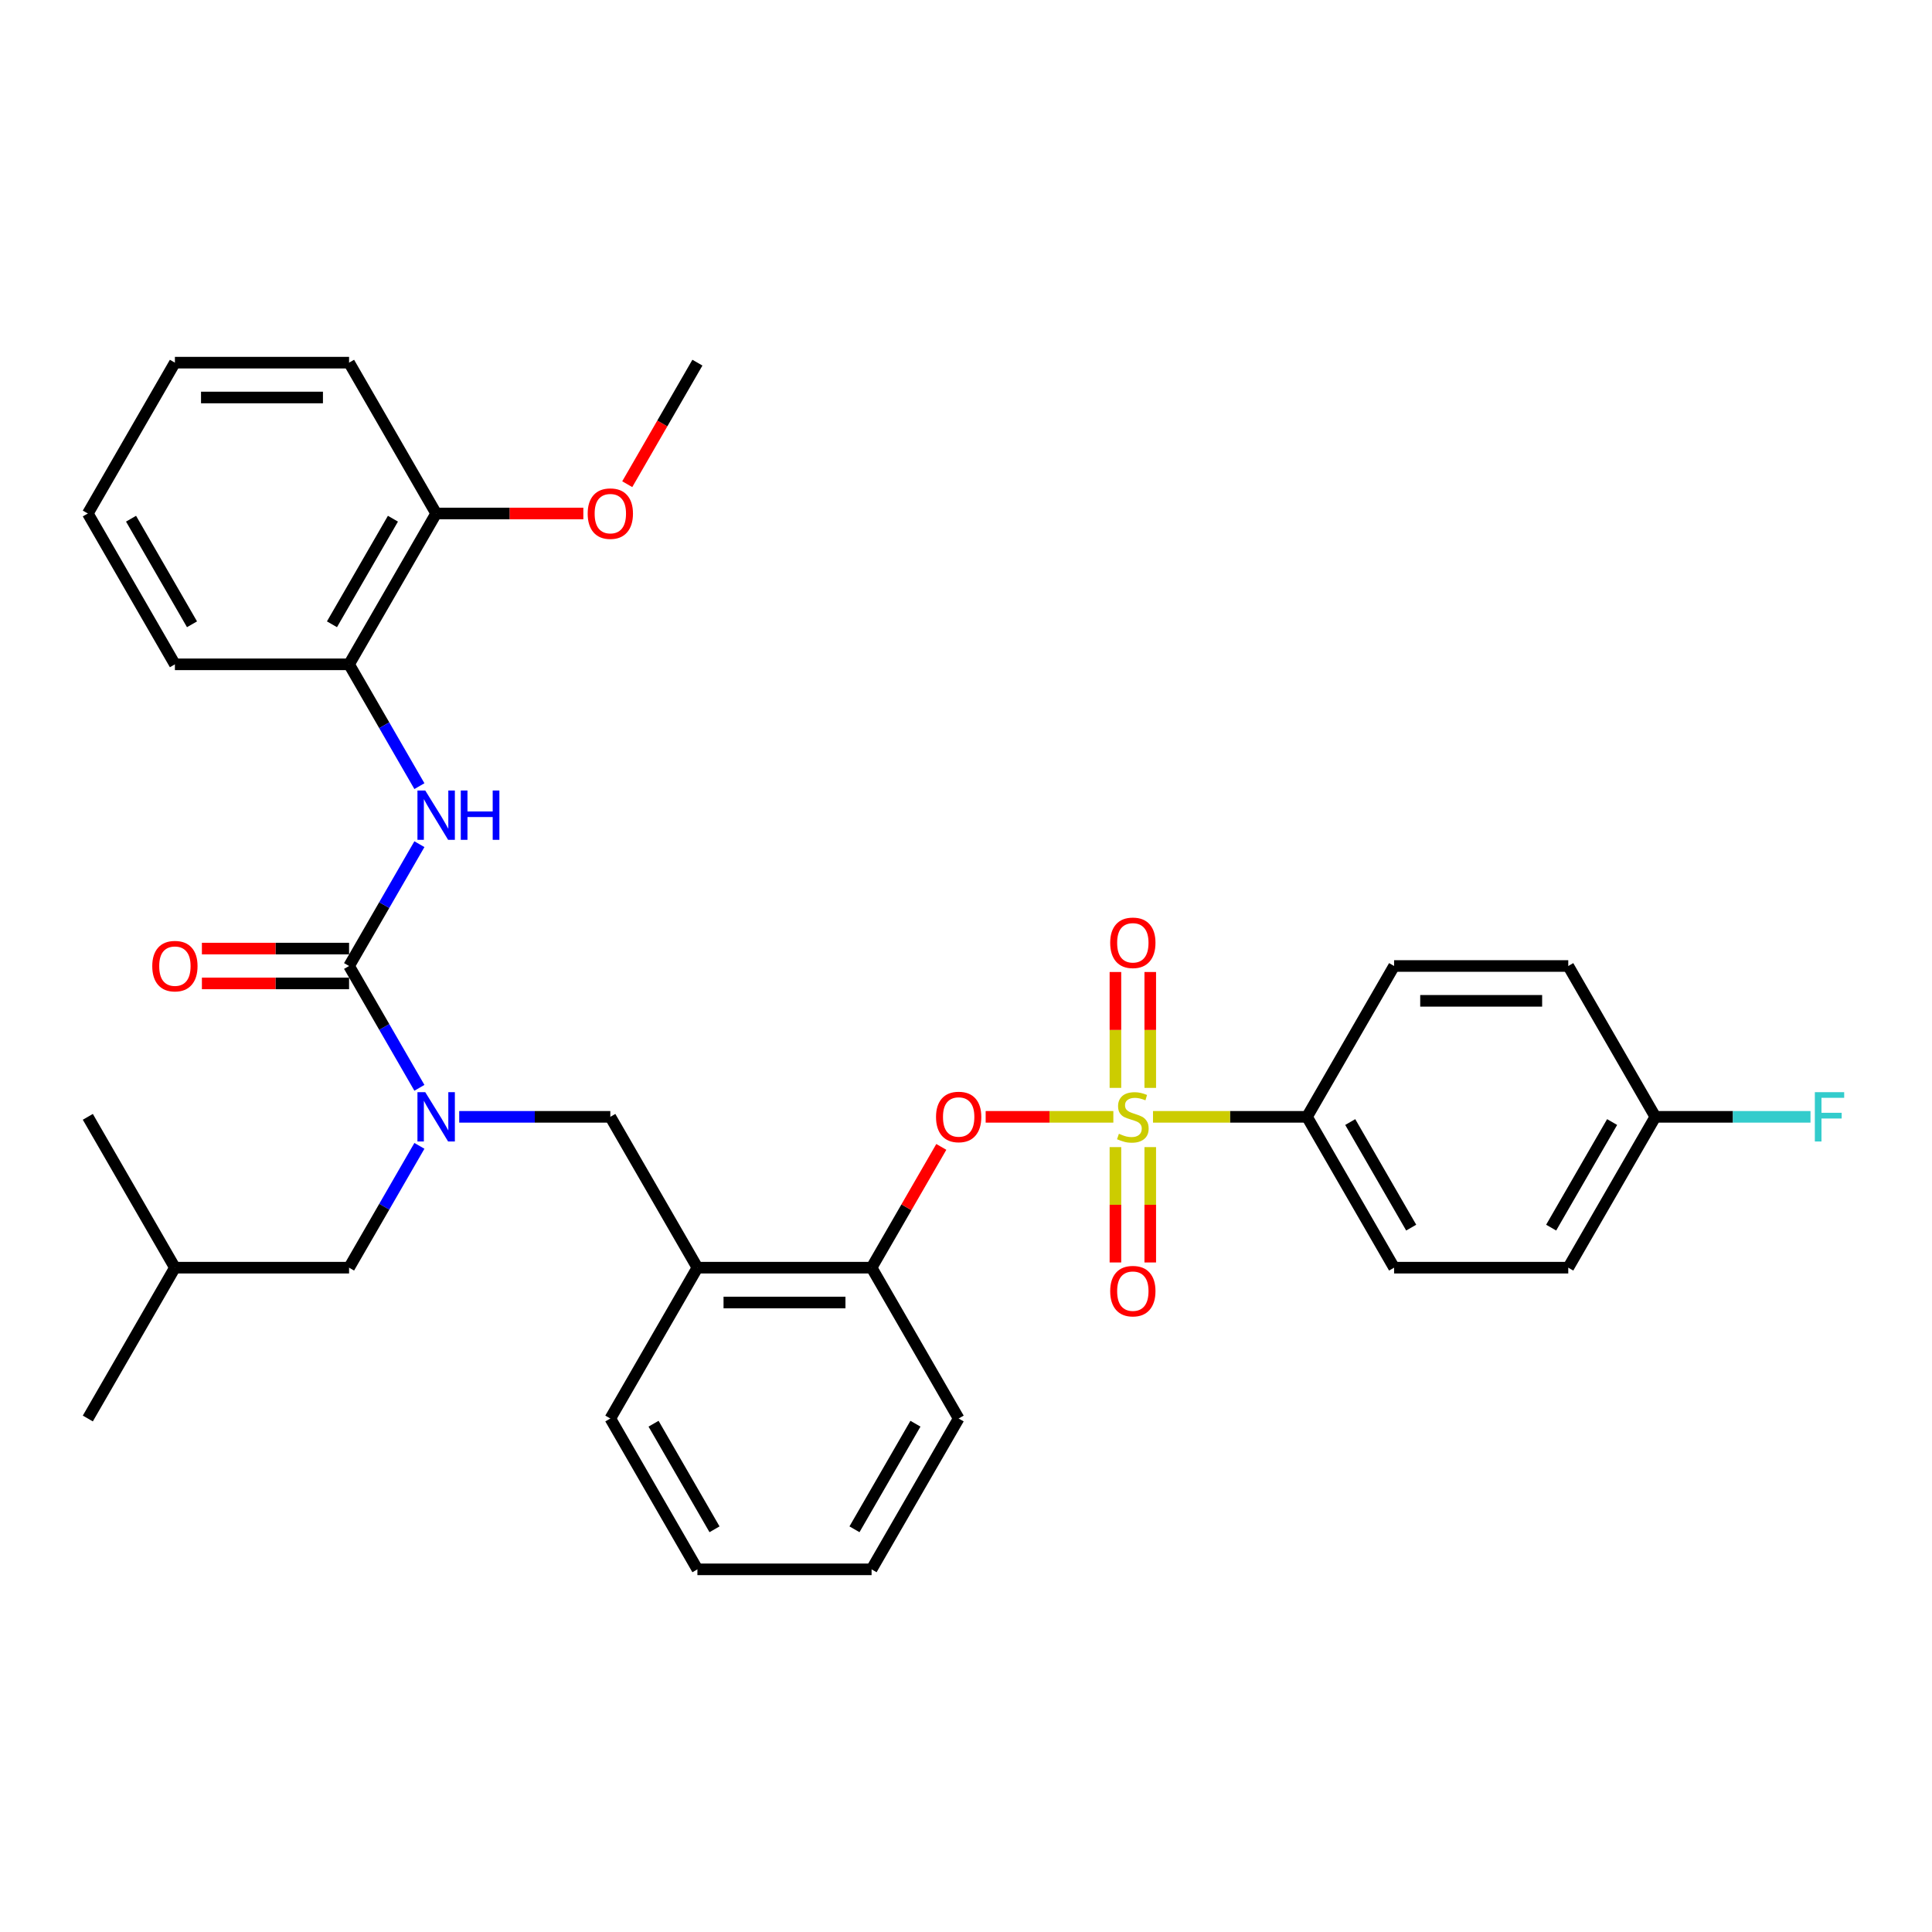 <?xml version='1.0' encoding='iso-8859-1'?>
<svg version='1.1' baseProfile='full'
              xmlns='http://www.w3.org/2000/svg'
                      xmlns:rdkit='http://www.rdkit.org/xml'
                      xmlns:xlink='http://www.w3.org/1999/xlink'
                  xml:space='preserve'
width='1000px' height='1000px' viewBox='0 0 1000 1000'>
<!-- END OF HEADER -->
<rect style='opacity:1.0;fill:#FFFFFF;stroke:none' width='1000' height='1000' x='0' y='0'> </rect>
<path class='bond-0' d='M 180.68,343.856 L 225.755,265.783' style='fill:none;fill-rule:evenodd;stroke:#000000;stroke-width:6px;stroke-linecap:butt;stroke-linejoin:miter;stroke-opacity:1' />
<path class='bond-0' d='M 171.826,323.13 L 203.379,268.479' style='fill:none;fill-rule:evenodd;stroke:#000000;stroke-width:6px;stroke-linecap:butt;stroke-linejoin:miter;stroke-opacity:1' />
<path class='bond-1' d='M 180.68,343.856 L 90.53,343.856' style='fill:none;fill-rule:evenodd;stroke:#000000;stroke-width:6px;stroke-linecap:butt;stroke-linejoin:miter;stroke-opacity:1' />
<path class='bond-2' d='M 180.68,343.856 L 198.881,375.382' style='fill:none;fill-rule:evenodd;stroke:#000000;stroke-width:6px;stroke-linecap:butt;stroke-linejoin:miter;stroke-opacity:1' />
<path class='bond-2' d='M 198.881,375.382 L 217.083,406.909' style='fill:none;fill-rule:evenodd;stroke:#0000FF;stroke-width:6px;stroke-linecap:butt;stroke-linejoin:miter;stroke-opacity:1' />
<path class='bond-3' d='M 315.905,578.072 L 360.98,656.144' style='fill:none;fill-rule:evenodd;stroke:#000000;stroke-width:6px;stroke-linecap:butt;stroke-linejoin:miter;stroke-opacity:1' />
<path class='bond-4' d='M 315.905,578.072 L 276.798,578.072' style='fill:none;fill-rule:evenodd;stroke:#000000;stroke-width:6px;stroke-linecap:butt;stroke-linejoin:miter;stroke-opacity:1' />
<path class='bond-4' d='M 276.798,578.072 L 237.69,578.072' style='fill:none;fill-rule:evenodd;stroke:#0000FF;stroke-width:6px;stroke-linecap:butt;stroke-linejoin:miter;stroke-opacity:1' />
<path class='bond-5' d='M 217.083,563.053 L 198.881,531.527' style='fill:none;fill-rule:evenodd;stroke:#0000FF;stroke-width:6px;stroke-linecap:butt;stroke-linejoin:miter;stroke-opacity:1' />
<path class='bond-5' d='M 198.881,531.527 L 180.68,500' style='fill:none;fill-rule:evenodd;stroke:#000000;stroke-width:6px;stroke-linecap:butt;stroke-linejoin:miter;stroke-opacity:1' />
<path class='bond-6' d='M 217.083,593.091 L 198.881,624.618' style='fill:none;fill-rule:evenodd;stroke:#0000FF;stroke-width:6px;stroke-linecap:butt;stroke-linejoin:miter;stroke-opacity:1' />
<path class='bond-6' d='M 198.881,624.618 L 180.68,656.144' style='fill:none;fill-rule:evenodd;stroke:#000000;stroke-width:6px;stroke-linecap:butt;stroke-linejoin:miter;stroke-opacity:1' />
<path class='bond-7' d='M 180.68,490.985 L 142.591,490.985' style='fill:none;fill-rule:evenodd;stroke:#000000;stroke-width:6px;stroke-linecap:butt;stroke-linejoin:miter;stroke-opacity:1' />
<path class='bond-7' d='M 142.591,490.985 L 104.503,490.985' style='fill:none;fill-rule:evenodd;stroke:#FF0000;stroke-width:6px;stroke-linecap:butt;stroke-linejoin:miter;stroke-opacity:1' />
<path class='bond-7' d='M 180.68,509.015 L 142.591,509.015' style='fill:none;fill-rule:evenodd;stroke:#000000;stroke-width:6px;stroke-linecap:butt;stroke-linejoin:miter;stroke-opacity:1' />
<path class='bond-7' d='M 142.591,509.015 L 104.503,509.015' style='fill:none;fill-rule:evenodd;stroke:#FF0000;stroke-width:6px;stroke-linecap:butt;stroke-linejoin:miter;stroke-opacity:1' />
<path class='bond-8' d='M 180.68,500 L 198.881,468.473' style='fill:none;fill-rule:evenodd;stroke:#000000;stroke-width:6px;stroke-linecap:butt;stroke-linejoin:miter;stroke-opacity:1' />
<path class='bond-8' d='M 198.881,468.473 L 217.083,436.947' style='fill:none;fill-rule:evenodd;stroke:#0000FF;stroke-width:6px;stroke-linecap:butt;stroke-linejoin:miter;stroke-opacity:1' />
<path class='bond-9' d='M 225.755,265.783 L 263.843,265.783' style='fill:none;fill-rule:evenodd;stroke:#000000;stroke-width:6px;stroke-linecap:butt;stroke-linejoin:miter;stroke-opacity:1' />
<path class='bond-9' d='M 263.843,265.783 L 301.931,265.783' style='fill:none;fill-rule:evenodd;stroke:#FF0000;stroke-width:6px;stroke-linecap:butt;stroke-linejoin:miter;stroke-opacity:1' />
<path class='bond-10' d='M 225.755,265.783 L 180.68,187.711' style='fill:none;fill-rule:evenodd;stroke:#000000;stroke-width:6px;stroke-linecap:butt;stroke-linejoin:miter;stroke-opacity:1' />
<path class='bond-11' d='M 324.659,250.62 L 342.819,219.166' style='fill:none;fill-rule:evenodd;stroke:#FF0000;stroke-width:6px;stroke-linecap:butt;stroke-linejoin:miter;stroke-opacity:1' />
<path class='bond-11' d='M 342.819,219.166 L 360.98,187.711' style='fill:none;fill-rule:evenodd;stroke:#000000;stroke-width:6px;stroke-linecap:butt;stroke-linejoin:miter;stroke-opacity:1' />
<path class='bond-12' d='M 180.68,656.144 L 90.53,656.144' style='fill:none;fill-rule:evenodd;stroke:#000000;stroke-width:6px;stroke-linecap:butt;stroke-linejoin:miter;stroke-opacity:1' />
<path class='bond-13' d='M 90.53,656.144 L 45.455,578.072' style='fill:none;fill-rule:evenodd;stroke:#000000;stroke-width:6px;stroke-linecap:butt;stroke-linejoin:miter;stroke-opacity:1' />
<path class='bond-14' d='M 90.53,656.144 L 45.455,734.217' style='fill:none;fill-rule:evenodd;stroke:#000000;stroke-width:6px;stroke-linecap:butt;stroke-linejoin:miter;stroke-opacity:1' />
<path class='bond-15' d='M 360.98,812.289 L 315.905,734.217' style='fill:none;fill-rule:evenodd;stroke:#000000;stroke-width:6px;stroke-linecap:butt;stroke-linejoin:miter;stroke-opacity:1' />
<path class='bond-15' d='M 369.833,791.563 L 338.28,736.912' style='fill:none;fill-rule:evenodd;stroke:#000000;stroke-width:6px;stroke-linecap:butt;stroke-linejoin:miter;stroke-opacity:1' />
<path class='bond-16' d='M 360.98,812.289 L 451.13,812.289' style='fill:none;fill-rule:evenodd;stroke:#000000;stroke-width:6px;stroke-linecap:butt;stroke-linejoin:miter;stroke-opacity:1' />
<path class='bond-17' d='M 315.905,734.217 L 360.98,656.144' style='fill:none;fill-rule:evenodd;stroke:#000000;stroke-width:6px;stroke-linecap:butt;stroke-linejoin:miter;stroke-opacity:1' />
<path class='bond-18' d='M 360.98,656.144 L 451.13,656.144' style='fill:none;fill-rule:evenodd;stroke:#000000;stroke-width:6px;stroke-linecap:butt;stroke-linejoin:miter;stroke-opacity:1' />
<path class='bond-18' d='M 374.502,674.174 L 437.607,674.174' style='fill:none;fill-rule:evenodd;stroke:#000000;stroke-width:6px;stroke-linecap:butt;stroke-linejoin:miter;stroke-opacity:1' />
<path class='bond-19' d='M 451.13,656.144 L 496.205,734.217' style='fill:none;fill-rule:evenodd;stroke:#000000;stroke-width:6px;stroke-linecap:butt;stroke-linejoin:miter;stroke-opacity:1' />
<path class='bond-20' d='M 451.13,656.144 L 469.175,624.888' style='fill:none;fill-rule:evenodd;stroke:#000000;stroke-width:6px;stroke-linecap:butt;stroke-linejoin:miter;stroke-opacity:1' />
<path class='bond-20' d='M 469.175,624.888 L 487.221,593.632' style='fill:none;fill-rule:evenodd;stroke:#FF0000;stroke-width:6px;stroke-linecap:butt;stroke-linejoin:miter;stroke-opacity:1' />
<path class='bond-21' d='M 496.205,734.217 L 451.13,812.289' style='fill:none;fill-rule:evenodd;stroke:#000000;stroke-width:6px;stroke-linecap:butt;stroke-linejoin:miter;stroke-opacity:1' />
<path class='bond-21' d='M 473.829,736.912 L 442.276,791.563' style='fill:none;fill-rule:evenodd;stroke:#000000;stroke-width:6px;stroke-linecap:butt;stroke-linejoin:miter;stroke-opacity:1' />
<path class='bond-22' d='M 676.505,578.072 L 721.58,656.144' style='fill:none;fill-rule:evenodd;stroke:#000000;stroke-width:6px;stroke-linecap:butt;stroke-linejoin:miter;stroke-opacity:1' />
<path class='bond-22' d='M 698.88,580.768 L 730.433,635.419' style='fill:none;fill-rule:evenodd;stroke:#000000;stroke-width:6px;stroke-linecap:butt;stroke-linejoin:miter;stroke-opacity:1' />
<path class='bond-23' d='M 676.505,578.072 L 721.58,500' style='fill:none;fill-rule:evenodd;stroke:#000000;stroke-width:6px;stroke-linecap:butt;stroke-linejoin:miter;stroke-opacity:1' />
<path class='bond-24' d='M 676.505,578.072 L 636.649,578.072' style='fill:none;fill-rule:evenodd;stroke:#000000;stroke-width:6px;stroke-linecap:butt;stroke-linejoin:miter;stroke-opacity:1' />
<path class='bond-24' d='M 636.649,578.072 L 596.794,578.072' style='fill:none;fill-rule:evenodd;stroke:#CCCC00;stroke-width:6px;stroke-linecap:butt;stroke-linejoin:miter;stroke-opacity:1' />
<path class='bond-25' d='M 721.58,656.144 L 811.73,656.144' style='fill:none;fill-rule:evenodd;stroke:#000000;stroke-width:6px;stroke-linecap:butt;stroke-linejoin:miter;stroke-opacity:1' />
<path class='bond-26' d='M 721.58,500 L 811.73,500' style='fill:none;fill-rule:evenodd;stroke:#000000;stroke-width:6px;stroke-linecap:butt;stroke-linejoin:miter;stroke-opacity:1' />
<path class='bond-26' d='M 735.102,518.03 L 798.207,518.03' style='fill:none;fill-rule:evenodd;stroke:#000000;stroke-width:6px;stroke-linecap:butt;stroke-linejoin:miter;stroke-opacity:1' />
<path class='bond-27' d='M 856.805,578.072 L 811.73,500' style='fill:none;fill-rule:evenodd;stroke:#000000;stroke-width:6px;stroke-linecap:butt;stroke-linejoin:miter;stroke-opacity:1' />
<path class='bond-28' d='M 856.805,578.072 L 896.958,578.072' style='fill:none;fill-rule:evenodd;stroke:#000000;stroke-width:6px;stroke-linecap:butt;stroke-linejoin:miter;stroke-opacity:1' />
<path class='bond-28' d='M 896.958,578.072 L 937.11,578.072' style='fill:none;fill-rule:evenodd;stroke:#33CCCC;stroke-width:6px;stroke-linecap:butt;stroke-linejoin:miter;stroke-opacity:1' />
<path class='bond-29' d='M 856.805,578.072 L 811.73,656.144' style='fill:none;fill-rule:evenodd;stroke:#000000;stroke-width:6px;stroke-linecap:butt;stroke-linejoin:miter;stroke-opacity:1' />
<path class='bond-29' d='M 834.429,580.768 L 802.877,635.419' style='fill:none;fill-rule:evenodd;stroke:#000000;stroke-width:6px;stroke-linecap:butt;stroke-linejoin:miter;stroke-opacity:1' />
<path class='bond-30' d='M 510.178,578.072 L 543.221,578.072' style='fill:none;fill-rule:evenodd;stroke:#FF0000;stroke-width:6px;stroke-linecap:butt;stroke-linejoin:miter;stroke-opacity:1' />
<path class='bond-30' d='M 543.221,578.072 L 576.265,578.072' style='fill:none;fill-rule:evenodd;stroke:#CCCC00;stroke-width:6px;stroke-linecap:butt;stroke-linejoin:miter;stroke-opacity:1' />
<path class='bond-31' d='M 577.34,593.74 L 577.34,623.595' style='fill:none;fill-rule:evenodd;stroke:#CCCC00;stroke-width:6px;stroke-linecap:butt;stroke-linejoin:miter;stroke-opacity:1' />
<path class='bond-31' d='M 577.34,623.595 L 577.34,653.451' style='fill:none;fill-rule:evenodd;stroke:#FF0000;stroke-width:6px;stroke-linecap:butt;stroke-linejoin:miter;stroke-opacity:1' />
<path class='bond-31' d='M 595.37,593.74 L 595.37,623.595' style='fill:none;fill-rule:evenodd;stroke:#CCCC00;stroke-width:6px;stroke-linecap:butt;stroke-linejoin:miter;stroke-opacity:1' />
<path class='bond-31' d='M 595.37,623.595 L 595.37,653.451' style='fill:none;fill-rule:evenodd;stroke:#FF0000;stroke-width:6px;stroke-linecap:butt;stroke-linejoin:miter;stroke-opacity:1' />
<path class='bond-32' d='M 595.37,563.089 L 595.37,533.098' style='fill:none;fill-rule:evenodd;stroke:#CCCC00;stroke-width:6px;stroke-linecap:butt;stroke-linejoin:miter;stroke-opacity:1' />
<path class='bond-32' d='M 595.37,533.098 L 595.37,503.108' style='fill:none;fill-rule:evenodd;stroke:#FF0000;stroke-width:6px;stroke-linecap:butt;stroke-linejoin:miter;stroke-opacity:1' />
<path class='bond-32' d='M 577.34,563.089 L 577.34,533.098' style='fill:none;fill-rule:evenodd;stroke:#CCCC00;stroke-width:6px;stroke-linecap:butt;stroke-linejoin:miter;stroke-opacity:1' />
<path class='bond-32' d='M 577.34,533.098 L 577.34,503.108' style='fill:none;fill-rule:evenodd;stroke:#FF0000;stroke-width:6px;stroke-linecap:butt;stroke-linejoin:miter;stroke-opacity:1' />
<path class='bond-33' d='M 90.53,343.856 L 45.455,265.783' style='fill:none;fill-rule:evenodd;stroke:#000000;stroke-width:6px;stroke-linecap:butt;stroke-linejoin:miter;stroke-opacity:1' />
<path class='bond-33' d='M 99.383,323.13 L 67.83,268.479' style='fill:none;fill-rule:evenodd;stroke:#000000;stroke-width:6px;stroke-linecap:butt;stroke-linejoin:miter;stroke-opacity:1' />
<path class='bond-34' d='M 180.68,187.711 L 90.53,187.711' style='fill:none;fill-rule:evenodd;stroke:#000000;stroke-width:6px;stroke-linecap:butt;stroke-linejoin:miter;stroke-opacity:1' />
<path class='bond-34' d='M 167.157,205.741 L 104.052,205.741' style='fill:none;fill-rule:evenodd;stroke:#000000;stroke-width:6px;stroke-linecap:butt;stroke-linejoin:miter;stroke-opacity:1' />
<path class='bond-35' d='M 45.455,265.783 L 90.53,187.711' style='fill:none;fill-rule:evenodd;stroke:#000000;stroke-width:6px;stroke-linecap:butt;stroke-linejoin:miter;stroke-opacity:1' />
<path  class='atom-2' d='M 220.111 565.307
L 228.477 578.829
Q 229.307 580.164, 230.641 582.58
Q 231.975 584.996, 232.047 585.14
L 232.047 565.307
L 235.437 565.307
L 235.437 590.837
L 231.939 590.837
L 222.96 576.053
Q 221.914 574.322, 220.796 572.339
Q 219.715 570.355, 219.39 569.742
L 219.39 590.837
L 216.072 590.837
L 216.072 565.307
L 220.111 565.307
' fill='#0000FF'/>
<path  class='atom-4' d='M 78.81 500.072
Q 78.81 493.942, 81.839 490.516
Q 84.868 487.091, 90.53 487.091
Q 96.191 487.091, 99.22 490.516
Q 102.249 493.942, 102.249 500.072
Q 102.249 506.274, 99.184 509.808
Q 96.119 513.306, 90.53 513.306
Q 84.904 513.306, 81.839 509.808
Q 78.81 506.311, 78.81 500.072
M 90.53 510.421
Q 94.424 510.421, 96.516 507.825
Q 98.643 505.193, 98.643 500.072
Q 98.643 495.06, 96.516 492.536
Q 94.424 489.975, 90.53 489.975
Q 86.635 489.975, 84.507 492.5
Q 82.416 495.024, 82.416 500.072
Q 82.416 505.229, 84.507 507.825
Q 86.635 510.421, 90.53 510.421
' fill='#FF0000'/>
<path  class='atom-5' d='M 220.111 409.163
L 228.477 422.685
Q 229.307 424.019, 230.641 426.435
Q 231.975 428.851, 232.047 428.996
L 232.047 409.163
L 235.437 409.163
L 235.437 434.693
L 231.939 434.693
L 222.96 419.908
Q 221.914 418.178, 220.796 416.194
Q 219.715 414.211, 219.39 413.598
L 219.39 434.693
L 216.072 434.693
L 216.072 409.163
L 220.111 409.163
' fill='#0000FF'/>
<path  class='atom-5' d='M 238.502 409.163
L 241.964 409.163
L 241.964 420.017
L 255.017 420.017
L 255.017 409.163
L 258.479 409.163
L 258.479 434.693
L 255.017 434.693
L 255.017 422.901
L 241.964 422.901
L 241.964 434.693
L 238.502 434.693
L 238.502 409.163
' fill='#0000FF'/>
<path  class='atom-7' d='M 304.185 265.855
Q 304.185 259.725, 307.214 256.3
Q 310.243 252.874, 315.905 252.874
Q 321.566 252.874, 324.595 256.3
Q 327.624 259.725, 327.624 265.855
Q 327.624 272.058, 324.559 275.592
Q 321.494 279.09, 315.905 279.09
Q 310.279 279.09, 307.214 275.592
Q 304.185 272.094, 304.185 265.855
M 315.905 276.205
Q 319.799 276.205, 321.891 273.608
Q 324.018 270.976, 324.018 265.855
Q 324.018 260.843, 321.891 258.319
Q 319.799 255.759, 315.905 255.759
Q 312.01 255.759, 309.883 258.283
Q 307.791 260.807, 307.791 265.855
Q 307.791 271.012, 309.883 273.608
Q 312.01 276.205, 315.905 276.205
' fill='#FF0000'/>
<path  class='atom-21' d='M 484.485 578.144
Q 484.485 572.014, 487.514 568.588
Q 490.543 565.163, 496.205 565.163
Q 501.866 565.163, 504.895 568.588
Q 507.924 572.014, 507.924 578.144
Q 507.924 584.347, 504.859 587.881
Q 501.794 591.378, 496.205 591.378
Q 490.579 591.378, 487.514 587.881
Q 484.485 584.383, 484.485 578.144
M 496.205 588.494
Q 500.099 588.494, 502.191 585.897
Q 504.318 583.265, 504.318 578.144
Q 504.318 573.132, 502.191 570.608
Q 500.099 568.048, 496.205 568.048
Q 492.31 568.048, 490.183 570.572
Q 488.091 573.096, 488.091 578.144
Q 488.091 583.301, 490.183 585.897
Q 492.31 588.494, 496.205 588.494
' fill='#FF0000'/>
<path  class='atom-22' d='M 579.143 586.835
Q 579.431 586.943, 580.621 587.448
Q 581.811 587.953, 583.109 588.277
Q 584.444 588.566, 585.742 588.566
Q 588.158 588.566, 589.564 587.412
Q 590.97 586.222, 590.97 584.166
Q 590.97 582.76, 590.249 581.895
Q 589.564 581.029, 588.482 580.56
Q 587.4 580.092, 585.597 579.551
Q 583.326 578.866, 581.955 578.216
Q 580.621 577.567, 579.648 576.197
Q 578.71 574.827, 578.71 572.519
Q 578.71 569.31, 580.874 567.326
Q 583.073 565.343, 587.4 565.343
Q 590.357 565.343, 593.711 566.749
L 592.882 569.526
Q 589.816 568.264, 587.509 568.264
Q 585.02 568.264, 583.65 569.31
Q 582.28 570.319, 582.316 572.086
Q 582.316 573.457, 583.001 574.286
Q 583.722 575.115, 584.732 575.584
Q 585.778 576.053, 587.509 576.594
Q 589.816 577.315, 591.187 578.036
Q 592.557 578.757, 593.531 580.236
Q 594.54 581.678, 594.54 584.166
Q 594.54 587.7, 592.16 589.611
Q 589.816 591.487, 585.886 591.487
Q 583.614 591.487, 581.883 590.982
Q 580.188 590.513, 578.169 589.684
L 579.143 586.835
' fill='#CCCC00'/>
<path  class='atom-23' d='M 574.635 668.294
Q 574.635 662.164, 577.664 658.738
Q 580.693 655.313, 586.355 655.313
Q 592.016 655.313, 595.045 658.738
Q 598.074 662.164, 598.074 668.294
Q 598.074 674.497, 595.009 678.031
Q 591.944 681.528, 586.355 681.528
Q 580.729 681.528, 577.664 678.031
Q 574.635 674.533, 574.635 668.294
M 586.355 678.644
Q 590.249 678.644, 592.341 676.047
Q 594.468 673.415, 594.468 668.294
Q 594.468 663.282, 592.341 660.758
Q 590.249 658.198, 586.355 658.198
Q 582.46 658.198, 580.333 660.722
Q 578.241 663.246, 578.241 668.294
Q 578.241 673.451, 580.333 676.047
Q 582.46 678.644, 586.355 678.644
' fill='#FF0000'/>
<path  class='atom-24' d='M 574.635 487.994
Q 574.635 481.864, 577.664 478.438
Q 580.693 475.013, 586.355 475.013
Q 592.016 475.013, 595.045 478.438
Q 598.074 481.864, 598.074 487.994
Q 598.074 494.197, 595.009 497.731
Q 591.944 501.228, 586.355 501.228
Q 580.729 501.228, 577.664 497.731
Q 574.635 494.233, 574.635 487.994
M 586.355 498.344
Q 590.249 498.344, 592.341 495.747
Q 594.468 493.115, 594.468 487.994
Q 594.468 482.982, 592.341 480.458
Q 590.249 477.898, 586.355 477.898
Q 582.46 477.898, 580.333 480.422
Q 578.241 482.946, 578.241 487.994
Q 578.241 493.151, 580.333 495.747
Q 582.46 498.344, 586.355 498.344
' fill='#FF0000'/>
<path  class='atom-26' d='M 939.364 565.307
L 954.545 565.307
L 954.545 568.228
L 942.79 568.228
L 942.79 575.981
L 953.247 575.981
L 953.247 578.938
L 942.79 578.938
L 942.79 590.837
L 939.364 590.837
L 939.364 565.307
' fill='#33CCCC'/>
</svg>
